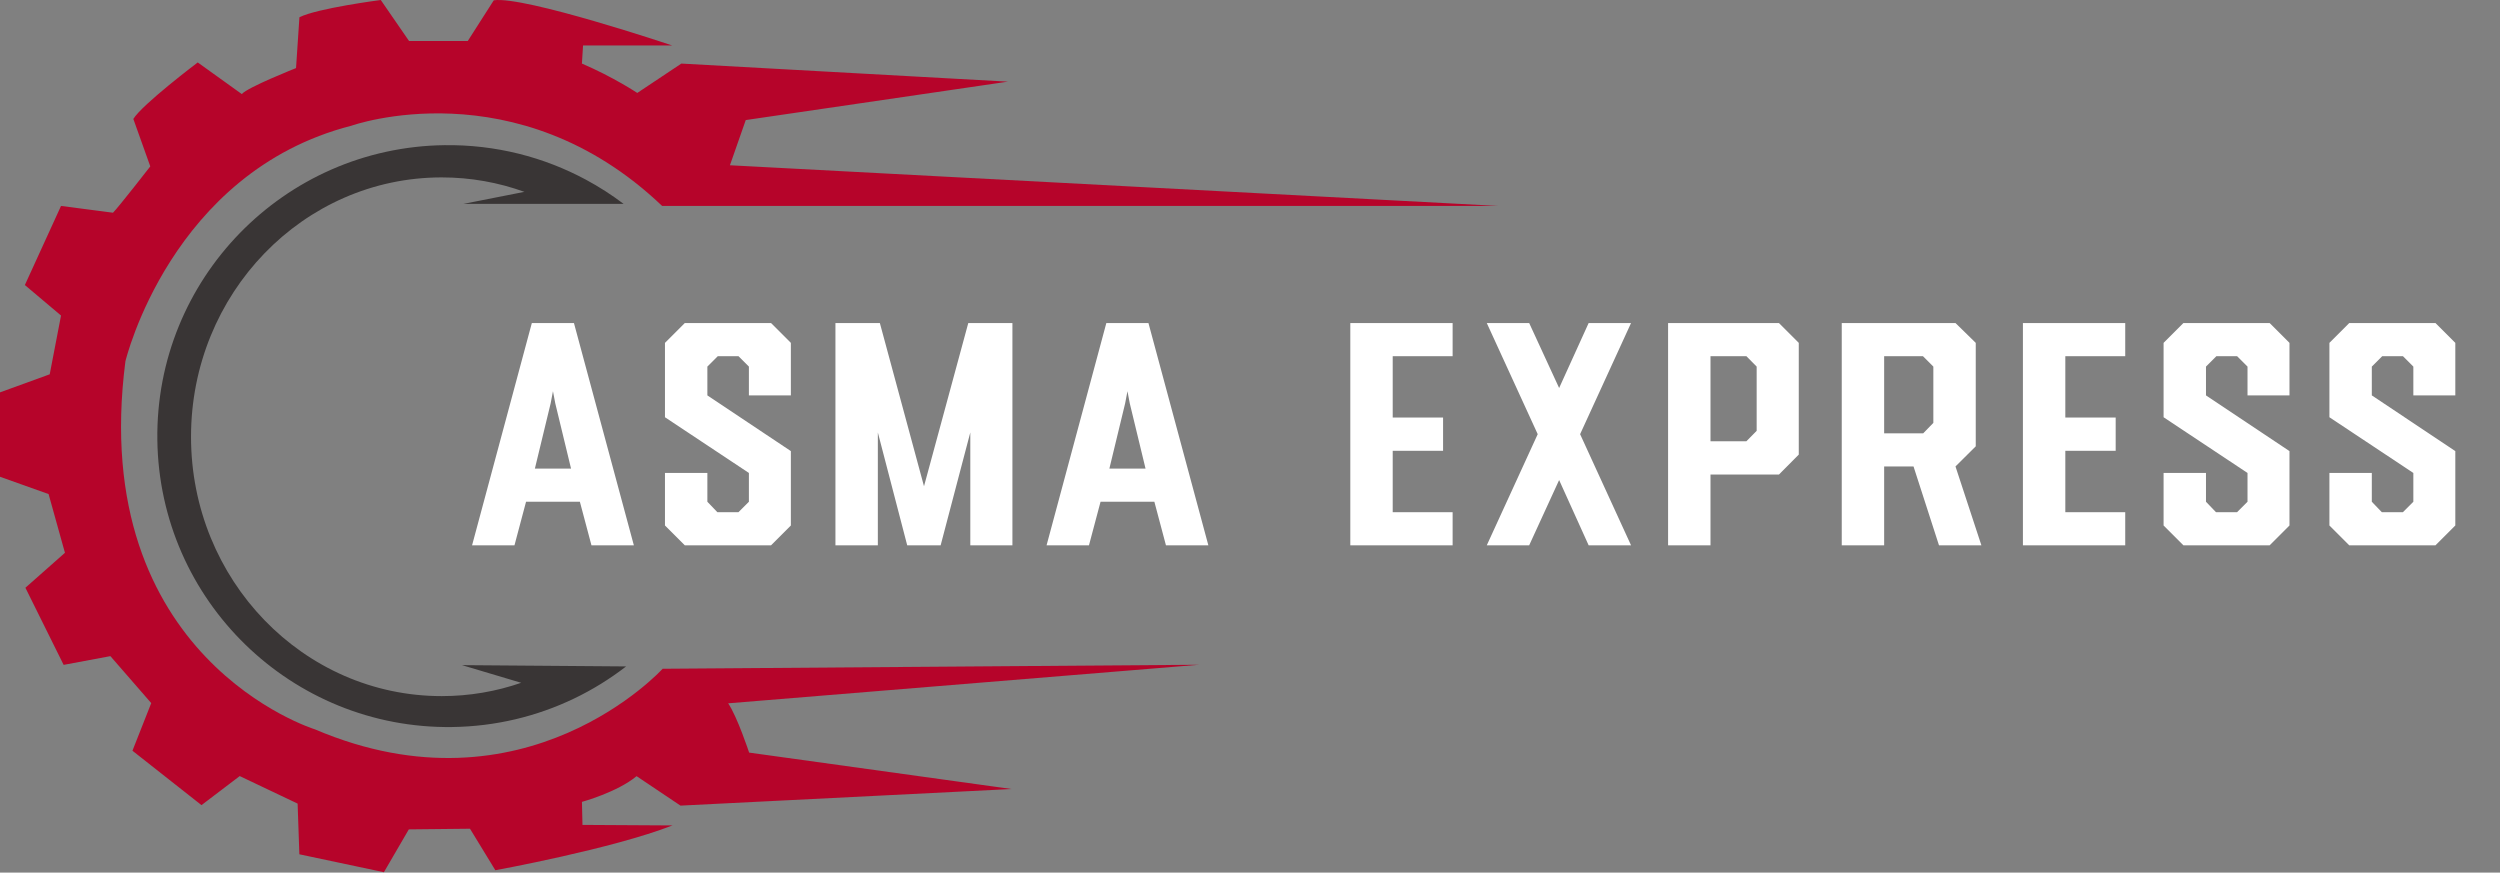 <?xml version="1.0" encoding="UTF-8"?> <svg xmlns="http://www.w3.org/2000/svg" width="3796" height="1325" viewBox="0 0 3796 1325" fill="none"><rect x="0" y="0" width="3796" height="1325" fill="#808080" stroke="none"/><path d="M807.54 490.5H871.48L962.447 828H898.067L880.489 761.862H798.751L781.173 828H716.793L807.54 490.5ZM836.104 612.448L812.154 711.545H867.086L843.136 612.448L839.62 593.991L836.104 612.448ZM1200.85 520.603V600.363H1137.13V556.638L1121.31 540.817H1089.89L1074.07 556.638V600.363L1200.85 684.958V797.897L1170.75 828H1039.79L1009.69 797.897V718.137H1074.07V761.862L1089.23 777.683H1121.31L1137.13 761.862V718.137L1009.69 633.542V520.603L1039.79 490.5H1170.75L1200.85 520.603ZM1403 738.352L1470.24 490.5H1537.25V828H1473.31V656.613L1428.27 828H1377.51L1332.91 656.613V828H1268.53V490.5H1335.98L1403 738.352ZM1679.86 490.5H1743.8L1834.76 828H1770.38L1752.8 761.862H1671.07L1653.49 828H1589.11L1679.86 490.5ZM1708.42 612.448L1684.47 711.545H1739.4L1715.45 612.448L1711.94 593.991L1708.42 612.448ZM2205.66 490.5V540.817H2114.69V633.981H2191.16V684.519H2114.69V777.683H2205.66V828H2050.31V490.5H2205.66ZM2412.2 490.5H2476.58L2399.24 659.25L2476.58 828H2412.2L2367.38 728.903L2321.9 828H2257.52L2334.86 659.25L2257.52 490.5H2321.9L2367.38 589.157L2412.2 490.5ZM2532.83 490.5H2701.14L2731.25 520.603V690.231L2701.14 720.554H2597.21V828H2532.83V490.5ZM2651.71 670.017L2667.31 654.196V556.638L2651.71 540.817H2597.21V670.017H2651.71ZM2999.97 677.707L2969.21 708.249L3008.54 828H2944.16L2905.49 708.249H2860.89V828H2796.51V490.5H2969.21L2999.97 520.603V677.707ZM2920.21 657.932L2935.59 642.111V556.638L2919.77 540.817H2860.89V657.932H2920.21ZM3226.95 490.5V540.817H3135.98V633.981H3212.45V684.519H3135.98V777.683H3226.95V828H3071.6V490.5H3226.95ZM3476.34 520.603V600.363H3412.62V556.638L3396.8 540.817H3365.38L3349.56 556.638V600.363L3476.34 684.958V797.897L3446.24 828H3315.28L3285.18 797.897V718.137H3349.56V761.862L3364.72 777.683H3396.8L3412.62 761.862V718.137L3285.18 633.542V520.603L3315.28 490.5H3446.24L3476.34 520.603ZM3728.15 520.603V600.363H3664.43V556.638L3648.61 540.817H3617.18L3601.36 556.638V600.363L3728.15 684.958V797.897L3698.04 828H3567.09L3536.98 797.897V718.137H3601.36V761.862L3616.53 777.683H3648.61L3664.43 761.862V718.137L3536.98 633.542V520.603L3567.09 490.5H3698.04L3728.15 520.603Z" fill="white"></path><path d="M950.658 1011.9C926.238 1030.79 899.768 1047.18 871.648 1060.68C815.538 1087.61 752.818 1103.06 686.498 1103.93C442.518 1107.14 242.138 911.97 238.918 667.99C235.708 424.02 430.878 223.63 674.858 220.42C752.558 219.39 825.838 238.49 889.738 272.88C909.748 283.65 928.838 295.92 946.858 309.54H703.748L796.248 291.31C756.938 277.09 714.678 269.37 670.678 269.37C460.468 269.37 290.048 445.68 290.048 663.17C290.048 880.66 460.468 1056.97 670.678 1056.97C712.868 1056.97 753.458 1049.87 791.378 1036.75L701.458 1009.94L849.108 1011.1L950.658 1011.9Z" fill="#393535"></path><path d="M1820.55 1009.36L1006.16 1015.45C1006.16 1015.45 798.49 1244.1 478.09 1107.4C478.09 1107.4 132.1 1000.69 190.43 548.61C190.43 548.61 259.06 261.23 533.57 190.89C533.57 190.89 784.06 101.67 1005.38 312.7H2274.99L1108.32 250.94L1132.34 182.31L1530.38 123.98L1034.55 96.53L967.64 141.14C967.64 141.14 931.61 117.12 883.57 96.53L885.29 69.08H1020.83C1020.83 69.08 796.08 -6.41 749.75 0.45L710.29 62.21H621.07L578.18 0C578.18 0 482.1 12.45 454.65 26.18L449.5 103.39C449.5 103.39 375.73 132.56 367.15 142.85L300.24 94.81C300.24 94.81 216.17 158.29 202.45 180.59L228.19 252.65C228.19 252.65 180.15 314.41 171.57 322.99L92.65 312.7L37.75 432.8L92.65 479.12L75.49 568.34L0 595.79V723.91L73.77 750.2L98.61 839.36L38.57 892.44L96.62 1009.54L167.61 996.27L229.64 1067.59L201.11 1139.91L305.94 1222.51L363.99 1178.39L451.9 1220.19L454.55 1297.15L582.93 1324.35L620.75 1259.33L713.64 1258.33L752.12 1321.36C752.12 1321.36 929.16 1289.13 1021.06 1253.34L884.43 1252.53L883.62 1217.56C883.62 1217.56 937.3 1202.92 966.58 1178.52L1033.27 1223.25L1535.89 1198.04L1137.49 1142.74C1137.49 1142.74 1119.48 1088.25 1105.65 1067.92L1820.54 1009.36" fill="#B6042A"></path></svg> 